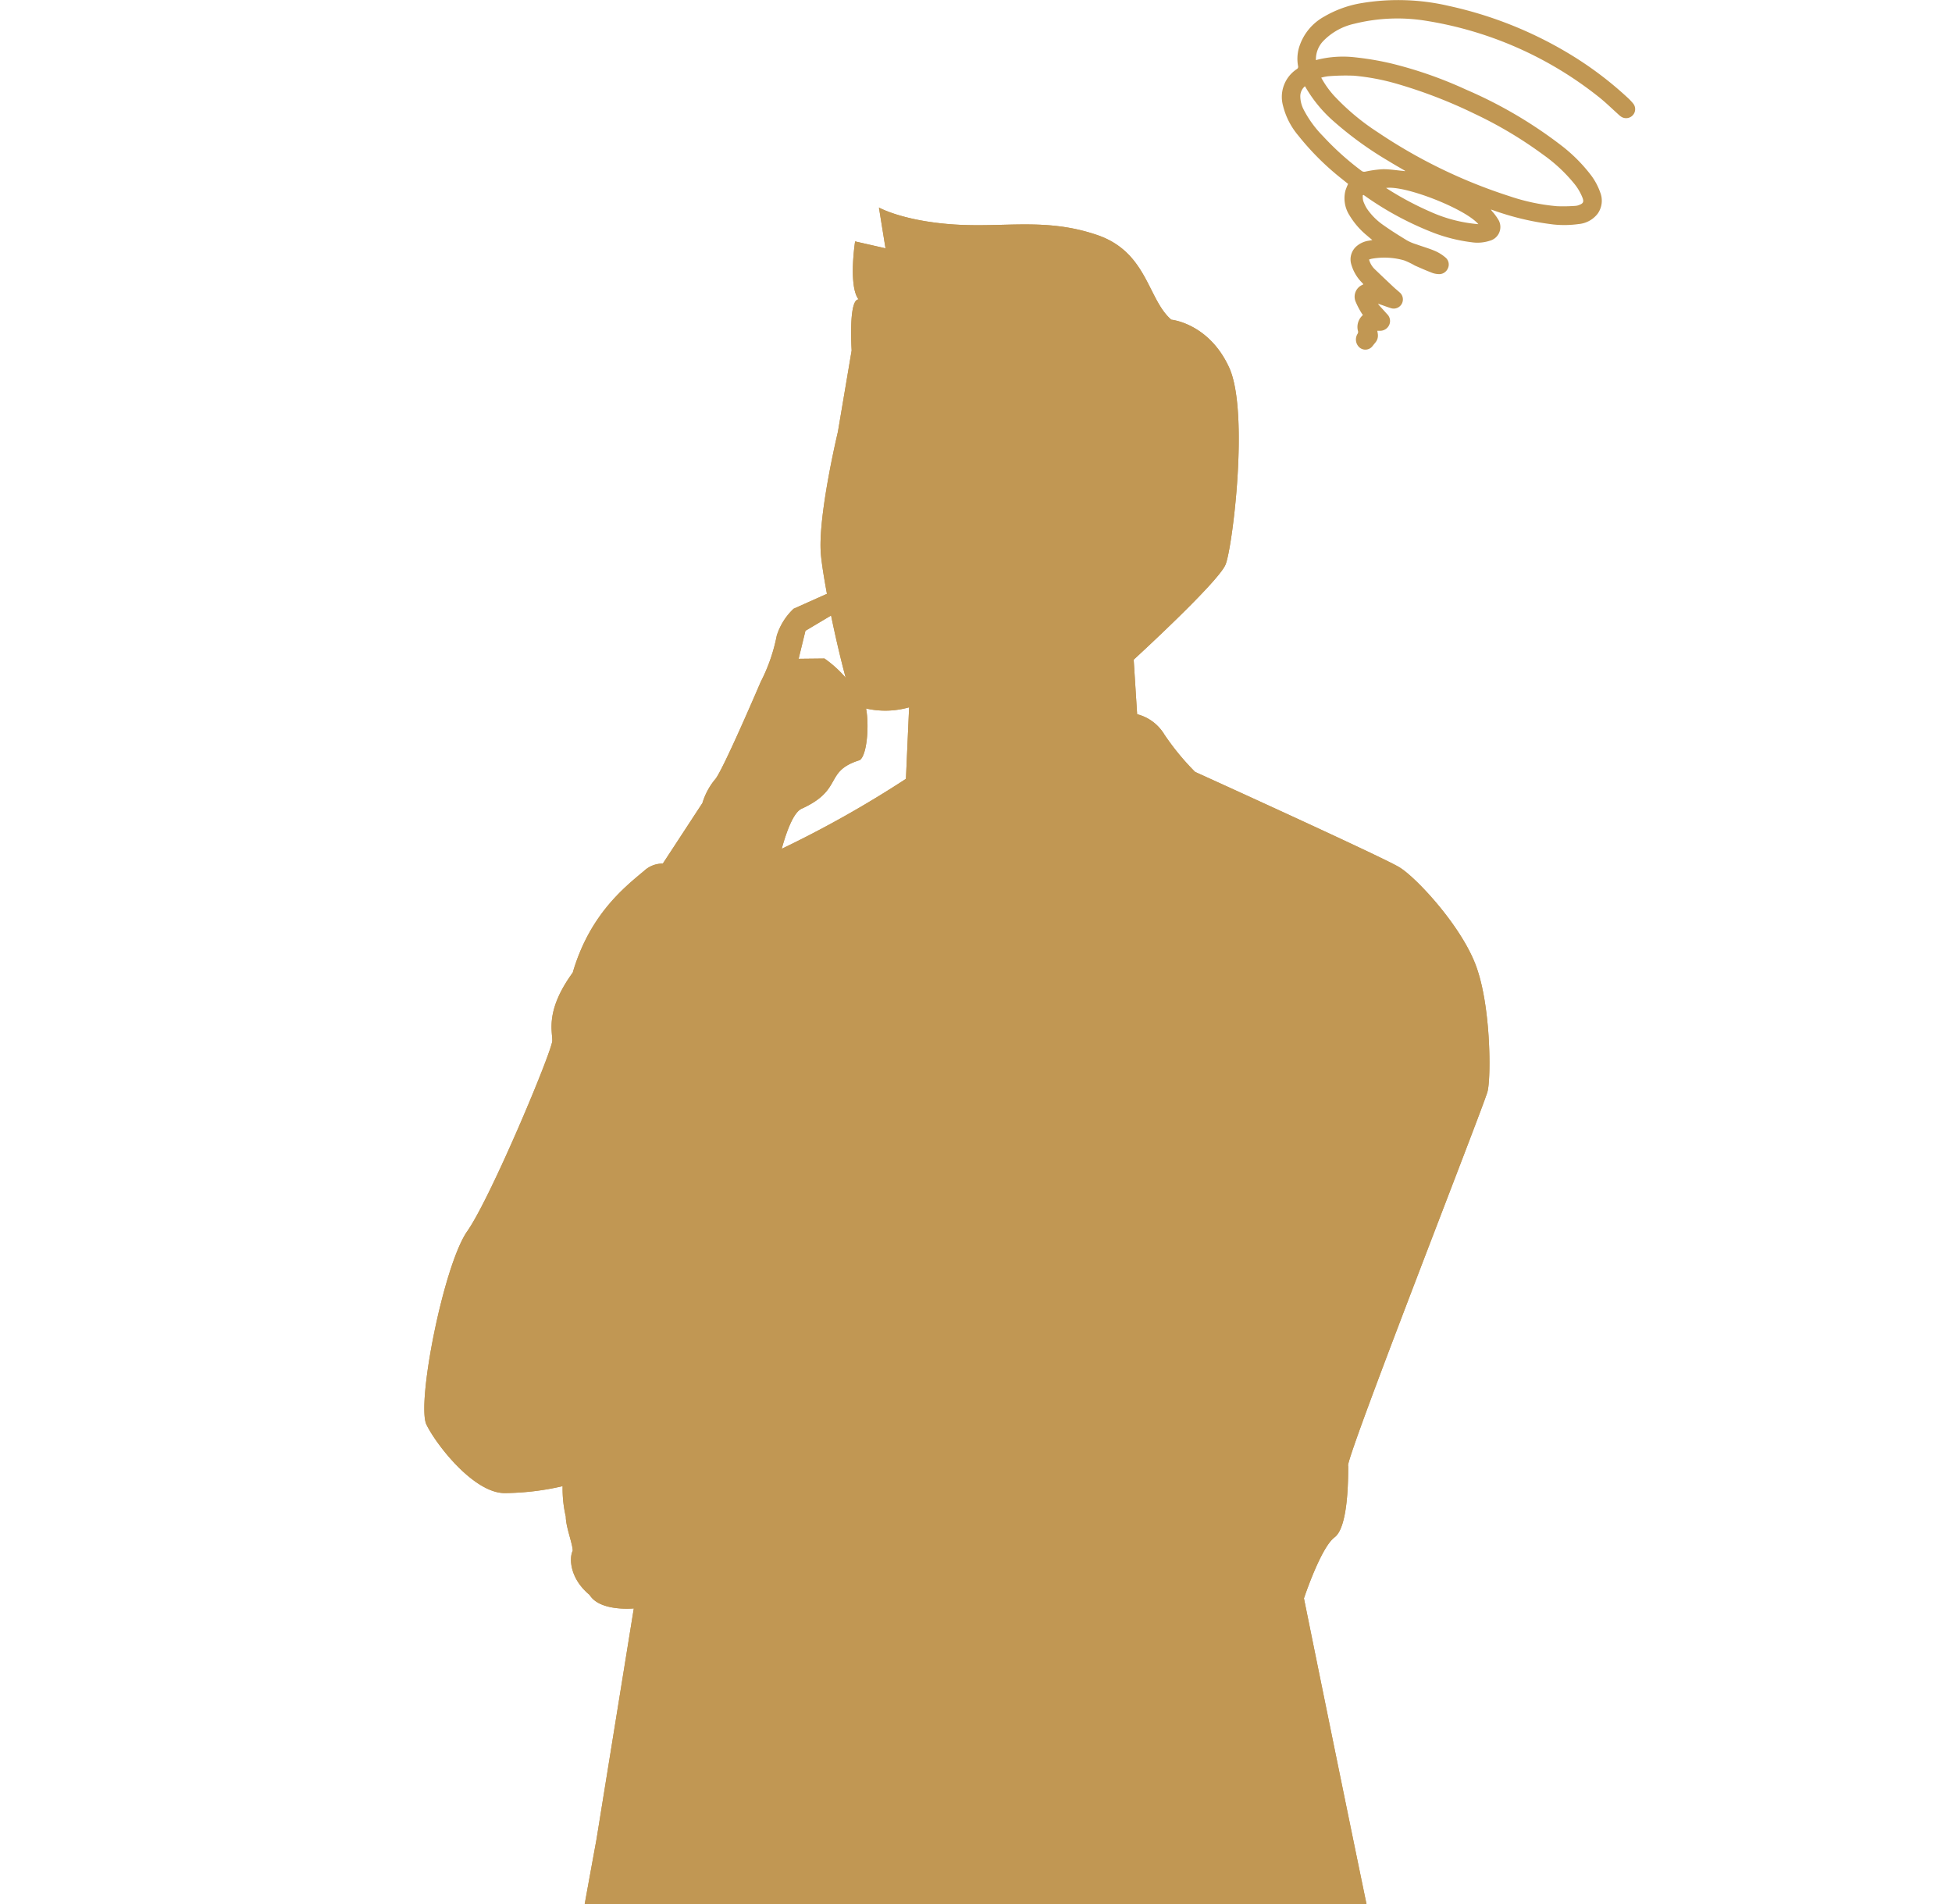 <svg id="_レイヤー_1-2" xmlns="http://www.w3.org/2000/svg" width="235.724" height="230.004" viewBox="0 0 235.724 230.004">
  <path id="パス_1682" data-name="パス 1682" d="M187.6,189.172c0-1.664,16.432-43.529,16.849-45.193.418-1.63.418-9.842-1.246-14.766-1.63-4.958-7.384-11.128-9.425-12.334-2.041-1.246-24.644-11.505-24.644-11.505a30.534,30.534,0,0,1-3.705-4.507,5.4,5.4,0,0,0-3.294-2.459l-.418-6.588s10.294-9.424,11.1-11.505c.835-2.041,2.877-18.471.418-23.806s-6.973-5.753-6.973-5.753c-2.877-2.459-2.877-8.211-9.041-10.259-6.171-2.081-11.1-.835-17.26-1.246-6.131-.418-9.007-2.041-9.007-2.041l.795,4.924-3.672-.835s-.835,5.369.418,7.006c-1.246,0-.835,6.164-.835,6.164l-1.664,9.848s-2.459,10.259-2.048,14.8c.1,1.145.384,2.876.728,4.749l-4.022,1.8a7.579,7.579,0,0,0-2.041,3.26,21.04,21.04,0,0,1-1.94,5.584s-4.716,11.054-5.545,11.815a8.18,8.18,0,0,0-1.489,2.809l-4.783,7.316a3.249,3.249,0,0,0-2.25.869c-2.459,2.048-6.589,5.335-8.63,12.3-3.294,4.54-2.466,7-2.466,8.211s-7.384,18.888-10.261,23.011c-2.877,4.089-6.171,20.936-4.925,23.395,1.213,2.459,5.72,8.245,9.432,8.245a31.982,31.982,0,0,0,7-.835,14.88,14.88,0,0,0,.384,3.678c0,1.246.835,3.294.835,4.123-.418.835-.418,3.294,2.041,5.335,1.246,2.041,5.336,1.63,5.336,1.63L96.84,234.345s-.586,3.186-1.422,7.8h94.42c-3.6-17.4-7.559-36.948-7.559-36.948s2.041-6.17,3.712-7.383c1.63-1.246,1.63-7,1.63-8.629ZM122.09,88.324l3.086-1.839c.552,2.7,1.213,5.477,1.765,7.518a13.8,13.8,0,0,0-2.567-2.324l-3.119.034.829-3.4Zm12.133,17.885a130.853,130.853,0,0,1-15.01,8.454c.627-2.25,1.455-4.432,2.425-4.85,5.093-2.324,2.634-4.507,7-5.86.9-.62,1.145-4.264.761-6.238a10.49,10.49,0,0,0,5.2-.141l-.384,8.629Z" transform="translate(-24.814 -12.141)" fill="#c19753"/>
  <path id="パス_1683" data-name="パス 1683" d="M187.6,189.172c0-1.664,16.432-43.529,16.849-45.193.418-1.63.418-9.842-1.246-14.766-1.63-4.958-7.384-11.128-9.425-12.334-2.041-1.246-24.644-11.505-24.644-11.505a30.534,30.534,0,0,1-3.705-4.507,5.4,5.4,0,0,0-3.294-2.459l-.418-6.588s10.294-9.424,11.1-11.505c.835-2.041,2.877-18.471.418-23.806s-6.973-5.753-6.973-5.753c-2.877-2.459-2.877-8.211-9.041-10.259-6.171-2.081-11.1-.835-17.26-1.246-6.131-.418-9.007-2.041-9.007-2.041l.795,4.924-3.672-.835s-.835,5.369.418,7.006c-1.246,0-.835,6.164-.835,6.164l-1.664,9.848s-2.459,10.259-2.048,14.8c.1,1.145.384,2.876.728,4.749l-4.022,1.8a7.579,7.579,0,0,0-2.041,3.26,21.04,21.04,0,0,1-1.94,5.584s-4.716,11.054-5.545,11.815a8.18,8.18,0,0,0-1.489,2.809l-4.783,7.316a3.249,3.249,0,0,0-2.25.869c-2.459,2.048-6.589,5.335-8.63,12.3-3.294,4.54-2.466,7-2.466,8.211s-7.384,18.888-10.261,23.011c-2.877,4.089-6.171,20.936-4.925,23.395,1.213,2.459,5.72,8.245,9.432,8.245a31.982,31.982,0,0,0,7-.835,14.88,14.88,0,0,0,.384,3.678c0,1.246.835,3.294.835,4.123-.418.835-.418,3.294,2.041,5.335,1.246,2.041,5.336,1.63,5.336,1.63L96.84,234.345s-.586,3.186-1.422,7.8h94.42c-3.6-17.4-7.559-36.948-7.559-36.948s2.041-6.17,3.712-7.383c1.63-1.246,1.63-7,1.63-8.629ZM122.09,88.324l3.086-1.839c.552,2.7,1.213,5.477,1.765,7.518a13.8,13.8,0,0,0-2.567-2.324l-3.119.034.829-3.4Zm12.133,17.885a130.853,130.853,0,0,1-15.01,8.454c.627-2.25,1.455-4.432,2.425-4.85,5.093-2.324,2.634-4.507,7-5.86.9-.62,1.145-4.264.761-6.238a10.49,10.49,0,0,0,5.2-.141l-.384,8.629Z" transform="translate(-24.814 -12.141)" fill="#c19753"/>
  <path id="パス_1684" data-name="パス 1684" d="M234,7.232a12.837,12.837,0,0,1,4.669-.3,35.022,35.022,0,0,1,4.419.761,49.943,49.943,0,0,1,8.927,3.133,53.5,53.5,0,0,1,11.527,6.764,19.3,19.3,0,0,1,3.483,3.47,7.7,7.7,0,0,1,1.2,2.2,2.715,2.715,0,0,1-.3,2.533,3.247,3.247,0,0,1-2.324,1.273,12.453,12.453,0,0,1-3,.054,33.129,33.129,0,0,1-7.337-1.731l-.243-.081a1.075,1.075,0,0,0,.175.249,6.455,6.455,0,0,1,.768,1.064,1.719,1.719,0,0,1-1.1,2.466,4.794,4.794,0,0,1-2.183.175,19.709,19.709,0,0,1-4.48-1.1,38.317,38.317,0,0,1-7.889-4.143c-.229-.155-.451-.317-.674-.472l-.094.047a2.55,2.55,0,0,0,.047.647,4.644,4.644,0,0,0,.465.977,7.662,7.662,0,0,0,1.994,1.987c.916.653,1.873,1.246,2.83,1.832a5.654,5.654,0,0,0,1.139.478c.755.276,1.536.492,2.27.808a5.031,5.031,0,0,1,1.28.815,1.094,1.094,0,0,1,.236,1.314,1.132,1.132,0,0,1-1.166.653,2.4,2.4,0,0,1-.755-.162c-.694-.269-1.374-.566-2.055-.869a8.908,8.908,0,0,0-1.307-.627,8.707,8.707,0,0,0-3.908-.189,2.594,2.594,0,0,0-.31.094,2.528,2.528,0,0,0,.62,1.1c.775.748,1.55,1.482,2.331,2.216.236.222.485.418.721.633a1.11,1.11,0,0,1-1.078,1.907c-.357-.108-.7-.243-1.051-.364-.135-.047-.269-.088-.472-.162.081.108.115.162.148.2.317.35.64.7.957,1.058a1.148,1.148,0,0,1,.263,1.294,1.2,1.2,0,0,1-1.166.721H241.3c.02.141.047.263.061.384a1.289,1.289,0,0,1-.283,1.024c-.121.148-.243.3-.357.445a1.087,1.087,0,0,1-1.711.02,1.289,1.289,0,0,1-.108-1.482.471.471,0,0,0,.081-.3,1.9,1.9,0,0,1,.552-1.967c.007-.007,0-.034.013-.061a1.2,1.2,0,0,1-.135-.175,9.771,9.771,0,0,1-.748-1.442,1.561,1.561,0,0,1,.869-2.008.606.606,0,0,0,.081-.067c-.074-.081-.135-.155-.2-.222a5.092,5.092,0,0,1-1.246-2.129,2.1,2.1,0,0,1,.694-2.291,2.912,2.912,0,0,1,1.435-.613c.121-.02.243-.047.4-.074-.236-.2-.431-.357-.62-.525a9.461,9.461,0,0,1-2.149-2.479,3.808,3.808,0,0,1-.478-2.971,7.775,7.775,0,0,1,.323-.808c-.256-.2-.512-.411-.775-.62a32.1,32.1,0,0,1-5.248-5.228,8.841,8.841,0,0,1-1.839-3.6,4.019,4.019,0,0,1,1.671-4.42.321.321,0,0,0,.148-.364,4.887,4.887,0,0,1,.094-2.163,6.383,6.383,0,0,1,3.038-3.8A13.214,13.214,0,0,1,239.475.367,26.866,26.866,0,0,1,249.9.71a47.942,47.942,0,0,1,14.337,5.646,42.917,42.917,0,0,1,7.215,5.376,6.957,6.957,0,0,1,.755.788,1.079,1.079,0,0,1-.081,1.428,1.091,1.091,0,0,1-1.4.135,2.678,2.678,0,0,1-.337-.283c-.721-.647-1.415-1.327-2.163-1.94a44.8,44.8,0,0,0-21.195-9.371,21.555,21.555,0,0,0-8.509.384,7.443,7.443,0,0,0-3.685,2.021,3.19,3.19,0,0,0-.95,2.365.507.507,0,0,0,.128-.02Zm2.216,4.48a27.929,27.929,0,0,0,5.12,4.251,62.866,62.866,0,0,0,15.92,7.734,24.385,24.385,0,0,0,5.753,1.213,20.066,20.066,0,0,0,2.2-.04,1.478,1.478,0,0,0,.526-.135c.431-.168.519-.371.357-.815a6.337,6.337,0,0,0-.95-1.657,19,19,0,0,0-3.833-3.591,49.641,49.641,0,0,0-8.213-4.9,58.821,58.821,0,0,0-9.358-3.625,27.332,27.332,0,0,0-5.248-1,25.627,25.627,0,0,0-3.133.067,5.483,5.483,0,0,0-.829.168,11.273,11.273,0,0,0,1.684,2.331Zm6.474,7.761a42.774,42.774,0,0,1-6.872-5.006,16.448,16.448,0,0,1-3.173-3.914c-.02-.04-.047-.074-.081-.135A1.589,1.589,0,0,0,232,11.6a3.6,3.6,0,0,0,.384,1.6,13.109,13.109,0,0,0,2.331,3.22,34.123,34.123,0,0,0,4.7,4.231.521.521,0,0,0,.445.081,13.06,13.06,0,0,1,2.1-.29c.808-.013,1.617.128,2.425.2.081.007.168.02.249.034,0-.013.013-.034.013-.047-.653-.384-1.32-.761-1.961-1.159Zm-.33,3.234a37.294,37.294,0,0,0,5.329,2.863,17.571,17.571,0,0,0,5.814,1.509c-1.583-1.866-8.859-4.716-11.143-4.372Z" transform="translate(-74.976 -0.003)" fill="#c19753"/>
  <rect id="長方形_412" data-name="長方形 412" width="235.724" height="229.99" fill="none"/>
</svg>
